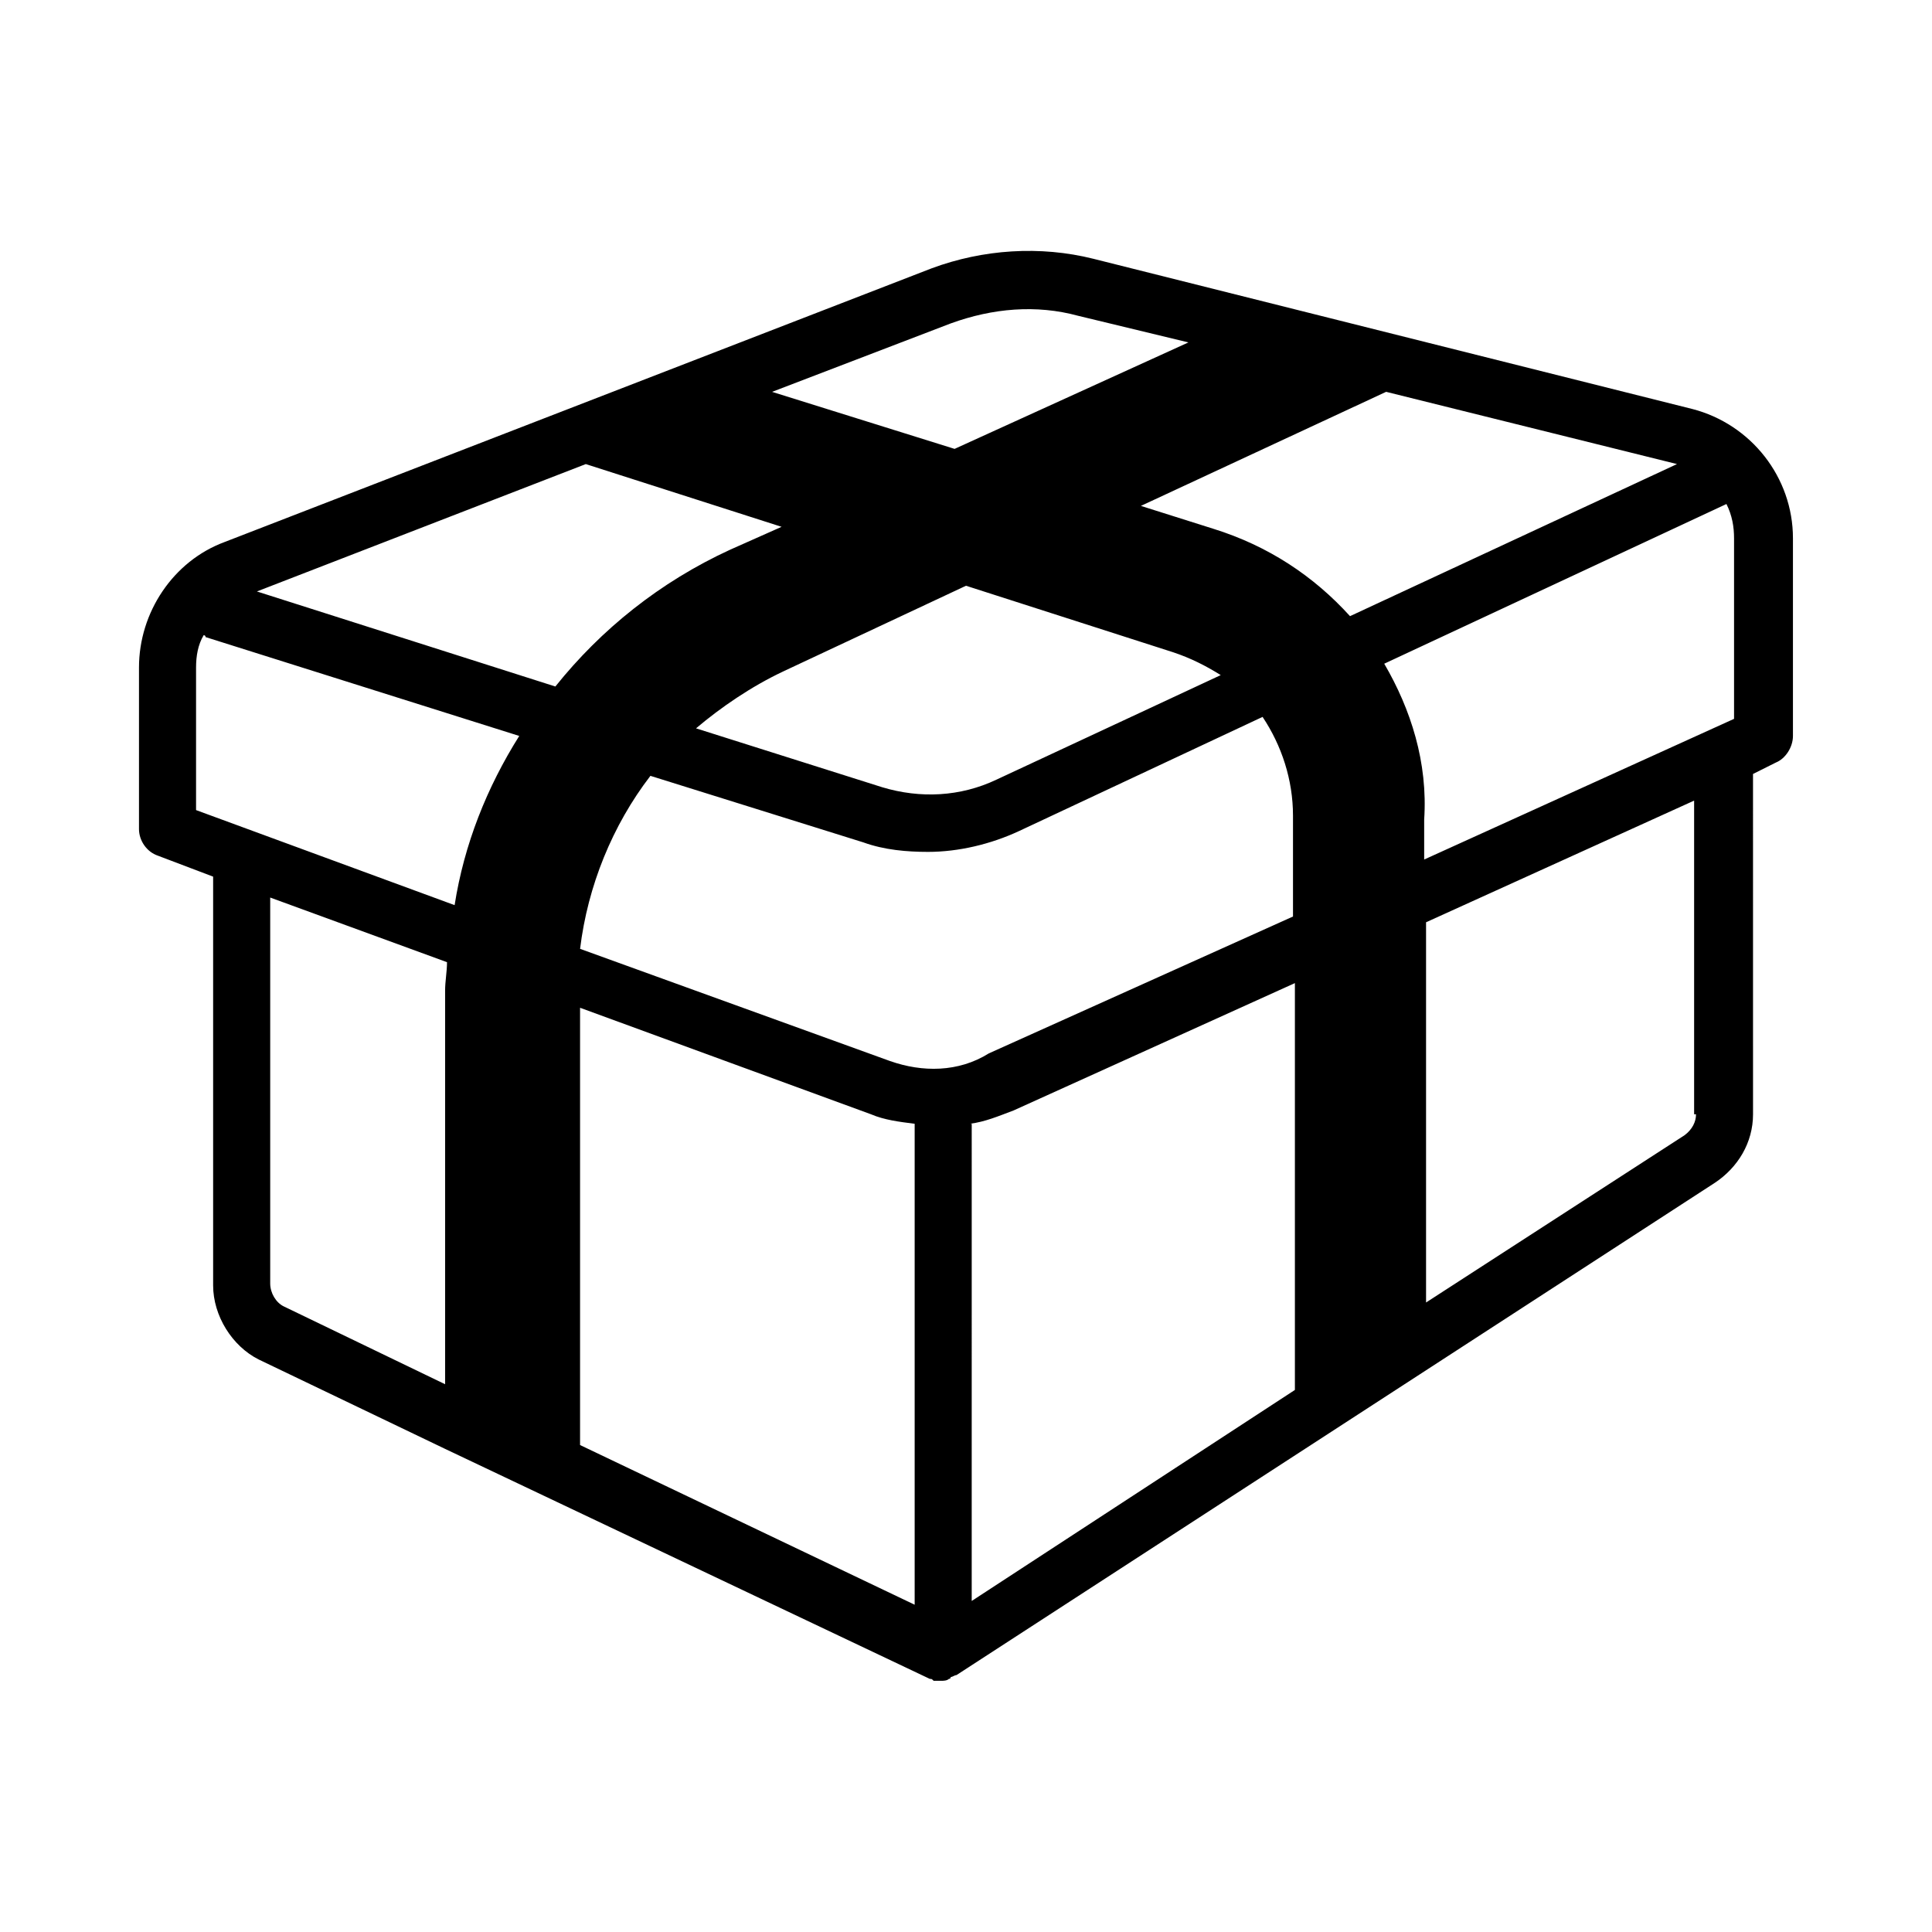 <?xml version="1.0" encoding="UTF-8"?>
<!-- Uploaded to: SVG Repo, www.svgrepo.com, Generator: SVG Repo Mixer Tools -->
<svg fill="#000000" width="800px" height="800px" version="1.1" viewBox="144 144 512 512" xmlns="http://www.w3.org/2000/svg">
 <path d="m592.45 252.38-158.7-39.801c-14.105-3.527-29.223-2.519-42.824 2.519l-187.42 72.547c-13.602 5.039-22.672 18.641-22.672 33.25v42.824c0 3.023 2.016 6.047 5.039 7.055l14.609 5.543v108.32c0 8.062 5.039 16.121 12.09 19.648l49.375 23.68 128.47 60.961c0.504 0 0.504 0 1.008 0.504h0.504 1.512c0.504 0 1.512 0 2.016-0.504 0 0 0.504 0 0.504-0.504 0.504 0 1.008-0.504 1.512-0.504l201.02-130.49c6.047-4.031 10.078-10.578 10.078-18.137l-0.004-90.184 6.047-3.023c2.519-1.008 4.535-4.031 4.535-7.055v-52.395c0-16.121-11.086-30.227-26.703-34.258zm-217.64 186.91c3.527 1.512 7.559 2.016 11.586 2.519v127.46l-88.672-42.32v-115.88zm5.039-14.109-82.121-29.727c2.016-16.625 8.566-32.746 18.641-45.848l56.426 17.633c5.543 2.016 11.586 2.519 17.129 2.519 8.062 0 16.625-2.016 24.184-5.543l64.488-30.23c5.039 7.559 8.062 16.625 8.062 26.199v26.703l-80.609 36.273c-8.062 5.043-17.637 5.043-26.199 2.019zm-88.672-99.25-79.098-25.191 87.16-33.754 51.891 16.625-13.602 6.047c-18.641 8.566-34.262 21.16-46.352 36.273zm60.457-4.031 48.367-22.672 54.914 17.633c4.535 1.512 8.566 3.527 12.594 6.047l-59.449 27.711c-9.574 4.535-20.152 5.039-30.23 2.016l-49.375-15.617c6.555-5.543 14.613-11.086 23.18-15.117zm113.86-37.785-19.145-6.047 64.992-30.23 77.082 19.145-86.656 40.305c-9.57-10.574-21.66-18.637-36.273-23.172zm45.344 35.773 90.688-42.32c1.512 3.023 2.016 6.047 2.016 9.07v47.863l-82.121 37.281v-10.578c1.008-15.121-3.527-29.227-10.582-41.316zm-114.87-90.184c11.082-4.031 22.672-5.039 33.754-2.016l29.223 7.055-61.969 28.215-48.367-15.113zm-200.01 91.191c0-3.023 0.504-6.047 2.016-8.566 0 0 0.504 0 0.504 0.504l83.129 26.199c-8.566 13.602-14.609 28.719-17.129 44.84l-68.52-25.191zm23.176 169.28c-2.016-1.008-3.527-3.527-3.527-6.047v-102.27l46.855 17.129c0 2.519-0.504 5.039-0.504 7.559v104.29zm181.88-48.363c4.031-0.504 7.559-2.016 11.586-3.527l74.562-33.754v107.82l-85.648 55.922 0.004-126.46zm192.45-2.519c0 2.016-1.008 4.031-3.023 5.543l-68.52 44.336v-100.76l71.039-32.242v83.125z"/>
</svg>